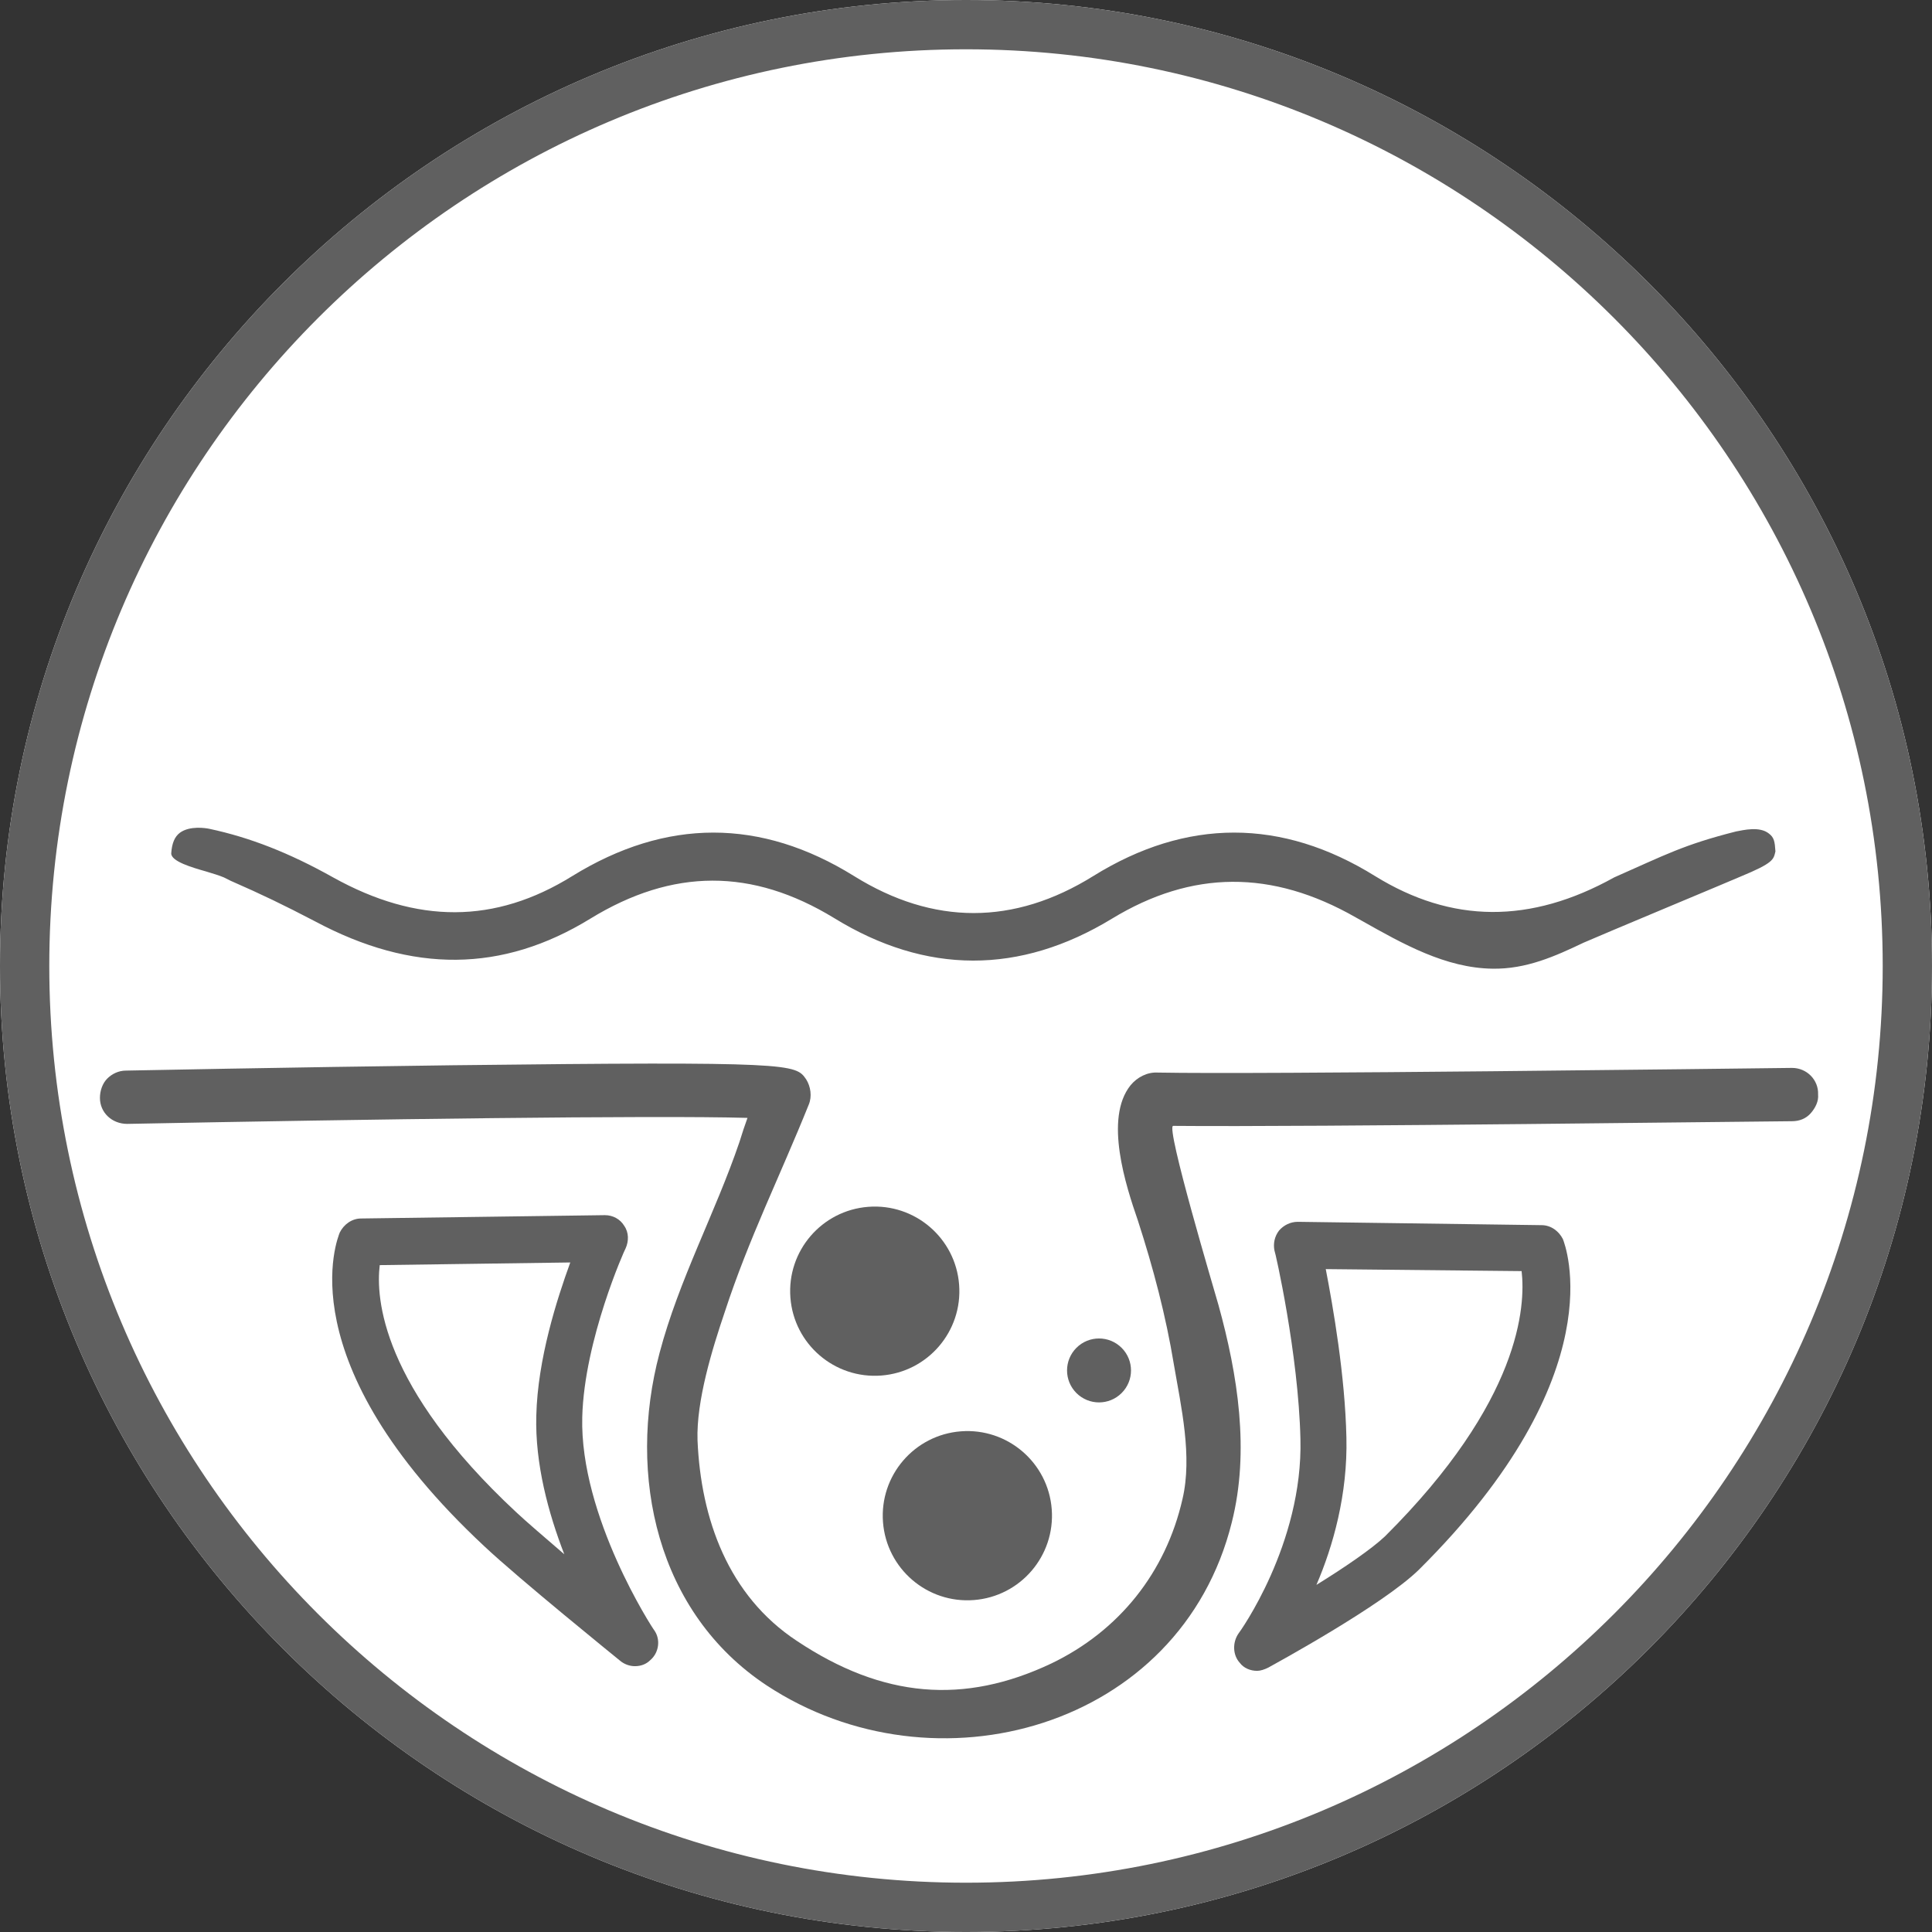 <?xml version="1.0" encoding="UTF-8"?> <svg xmlns="http://www.w3.org/2000/svg" width="80" height="80" viewBox="0 0 80 80" fill="none"><rect x="0" y="0" width="80" height="80" fill="#333333" stroke="none"/><g clip-path="url(#clip0_3438_283)"><path d="M40 80C17.931 80 0 62.069 0 40C0 17.931 17.931 0 40 0C62.069 0 80 17.931 80 40C80 62.069 62.069 80 40 80Z" fill="white"></path><path d="M36.491 56.958C38.42 56.81 39.864 55.126 39.715 53.196C39.567 51.267 37.883 49.823 35.953 49.972C34.024 50.12 32.58 51.804 32.729 53.733C32.877 55.663 34.561 57.106 36.491 56.958Z" fill="#606060"></path><path d="M40.325 66.255C42.255 66.107 43.698 64.422 43.55 62.493C43.402 60.564 41.717 59.12 39.788 59.268C37.859 59.417 36.415 61.101 36.563 63.03C36.712 64.96 38.396 66.403 40.325 66.255Z" fill="#606060"></path><path d="M46.444 57.683C46.962 57.166 46.962 56.328 46.444 55.811C45.927 55.294 45.089 55.294 44.572 55.811C44.055 56.328 44.055 57.166 44.572 57.683C45.089 58.2 45.927 58.2 46.444 57.683Z" fill="#606060"></path><path d="M40 80C17.931 80 0 62.069 0 40C0 17.931 17.931 0 40 0C62.069 0 80 17.931 80 40C80 62.069 62.069 80 40 80ZM40 2.041C19.062 2.041 2.041 19.062 2.041 40C2.041 60.938 19.062 77.959 40 77.959C60.938 77.959 77.959 60.938 77.959 40C77.959 19.062 60.938 2.041 40 2.041Z" fill="#606060"></path><path d="M8.524 36.083C8.8 36.166 9.076 36.249 9.269 36.331L9.545 36.469C10.869 37.049 11.724 37.462 13.048 38.152C17.076 40.304 20.8 40.276 24.441 38.042C27.862 35.945 31.145 35.945 34.538 38.014C38.345 40.359 42.234 40.359 46.041 38.042C49.352 36.028 52.662 36 56.138 37.987L56.386 38.125C58.096 39.09 59.862 40.083 61.793 40.111C63.2 40.138 64.414 39.587 65.572 39.035C66.124 38.787 71.945 36.359 72.055 36.304C73.462 35.725 73.434 35.587 73.517 35.256C73.49 34.842 73.462 34.676 73.241 34.511C72.855 34.207 72.193 34.373 71.89 34.428C69.71 34.98 68.966 35.394 66.841 36.331C63.365 38.263 60.11 38.235 56.938 36.276C53.076 33.876 49.131 33.876 45.269 36.276C41.986 38.318 38.648 38.318 35.365 36.276C31.503 33.876 27.586 33.876 23.697 36.276C20.497 38.263 17.269 38.263 13.793 36.331C11.972 35.311 10.345 34.676 8.662 34.318C8.524 34.29 7.862 34.18 7.448 34.483C7.228 34.649 7.117 34.925 7.09 35.338C7.09 35.669 7.945 35.918 8.524 36.083Z" fill="#606060"></path><path d="M74.207 44.22H74.179C71.807 44.248 52.193 44.496 47.945 44.413C47.504 44.386 47.09 44.606 46.814 44.938C45.71 46.317 46.621 49.103 47.117 50.538C47.752 52.496 48.276 54.482 48.607 56.496C48.91 58.262 49.379 60.303 48.965 62.069C48.276 65.103 46.345 67.531 43.531 68.882C39.917 70.593 36.552 70.317 32.993 67.944C30.152 66.069 29.021 62.896 28.883 59.641C28.828 58.013 29.49 55.862 30.014 54.317C31.007 51.282 32.303 48.689 33.49 45.737C33.628 45.406 33.572 44.993 33.379 44.689C32.938 44.055 32.855 43.944 18.731 44.11C12.028 44.193 5.269 44.331 5.214 44.331C4.91 44.331 4.634 44.468 4.441 44.662C4.248 44.855 4.138 45.158 4.138 45.462C4.138 46.069 4.634 46.538 5.269 46.538C15.172 46.344 27.062 46.179 30.952 46.289C30.841 46.593 30.731 46.924 30.621 47.282C29.628 50.206 28.11 52.993 27.31 56.027C25.959 61.103 27.2 66.786 31.752 69.793C38.703 74.372 48.883 71.586 51.007 63.034C51.752 60.082 51.255 56.938 50.455 54.041C50.317 53.544 48.248 46.62 48.579 46.62C54.29 46.675 73.324 46.427 74.207 46.427C74.51 46.427 74.786 46.317 74.979 46.096C75.172 45.875 75.31 45.599 75.283 45.324C75.31 44.717 74.814 44.22 74.207 44.22Z" fill="#606060"></path><path d="M26.29 68.993C26.069 68.993 25.848 68.91 25.683 68.773C25.517 68.635 21.49 65.379 20.055 64.028C11.835 56.359 13.986 51.255 14.069 51.035C14.235 50.704 14.566 50.455 14.952 50.455L25.048 50.317C25.379 50.317 25.683 50.483 25.848 50.759C26.041 51.035 26.041 51.393 25.903 51.697C25.876 51.724 24.193 55.476 24.11 58.676C24 62.786 27.035 67.448 27.09 67.504C27.366 67.89 27.283 68.442 26.924 68.745C26.759 68.91 26.538 68.993 26.29 68.993ZM15.724 52.386C15.559 53.738 15.779 57.407 21.379 62.621C21.821 63.035 22.566 63.669 23.366 64.359C22.703 62.648 22.152 60.607 22.207 58.621C22.262 56.276 23.062 53.793 23.614 52.276L15.724 52.386Z" fill="#606060"></path><path d="M52.055 69.186C51.779 69.186 51.503 69.076 51.338 68.855C51.035 68.524 51.035 68 51.283 67.641C51.31 67.614 53.959 63.944 53.848 59.586C53.766 56.055 52.8 51.807 52.772 51.779C52.717 51.503 52.772 51.2 52.965 50.951C53.159 50.731 53.434 50.593 53.738 50.593L63.834 50.731C64.221 50.731 64.552 50.979 64.717 51.31C64.8 51.531 66.924 56.882 58.759 64.993C57.241 66.482 52.717 68.938 52.524 69.048C52.359 69.131 52.193 69.186 52.055 69.186ZM54.897 52.551C55.2 54.124 55.697 56.965 55.752 59.531C55.807 61.876 55.2 64.027 54.51 65.627C55.669 64.91 56.8 64.138 57.352 63.614C62.979 58.014 63.172 54.069 63.007 52.634L54.897 52.551Z" fill="#606060"></path></g><defs><clipPath id="clip0_3438_283"><rect width="80" height="80" fill="white"></rect></clipPath></defs></svg> 